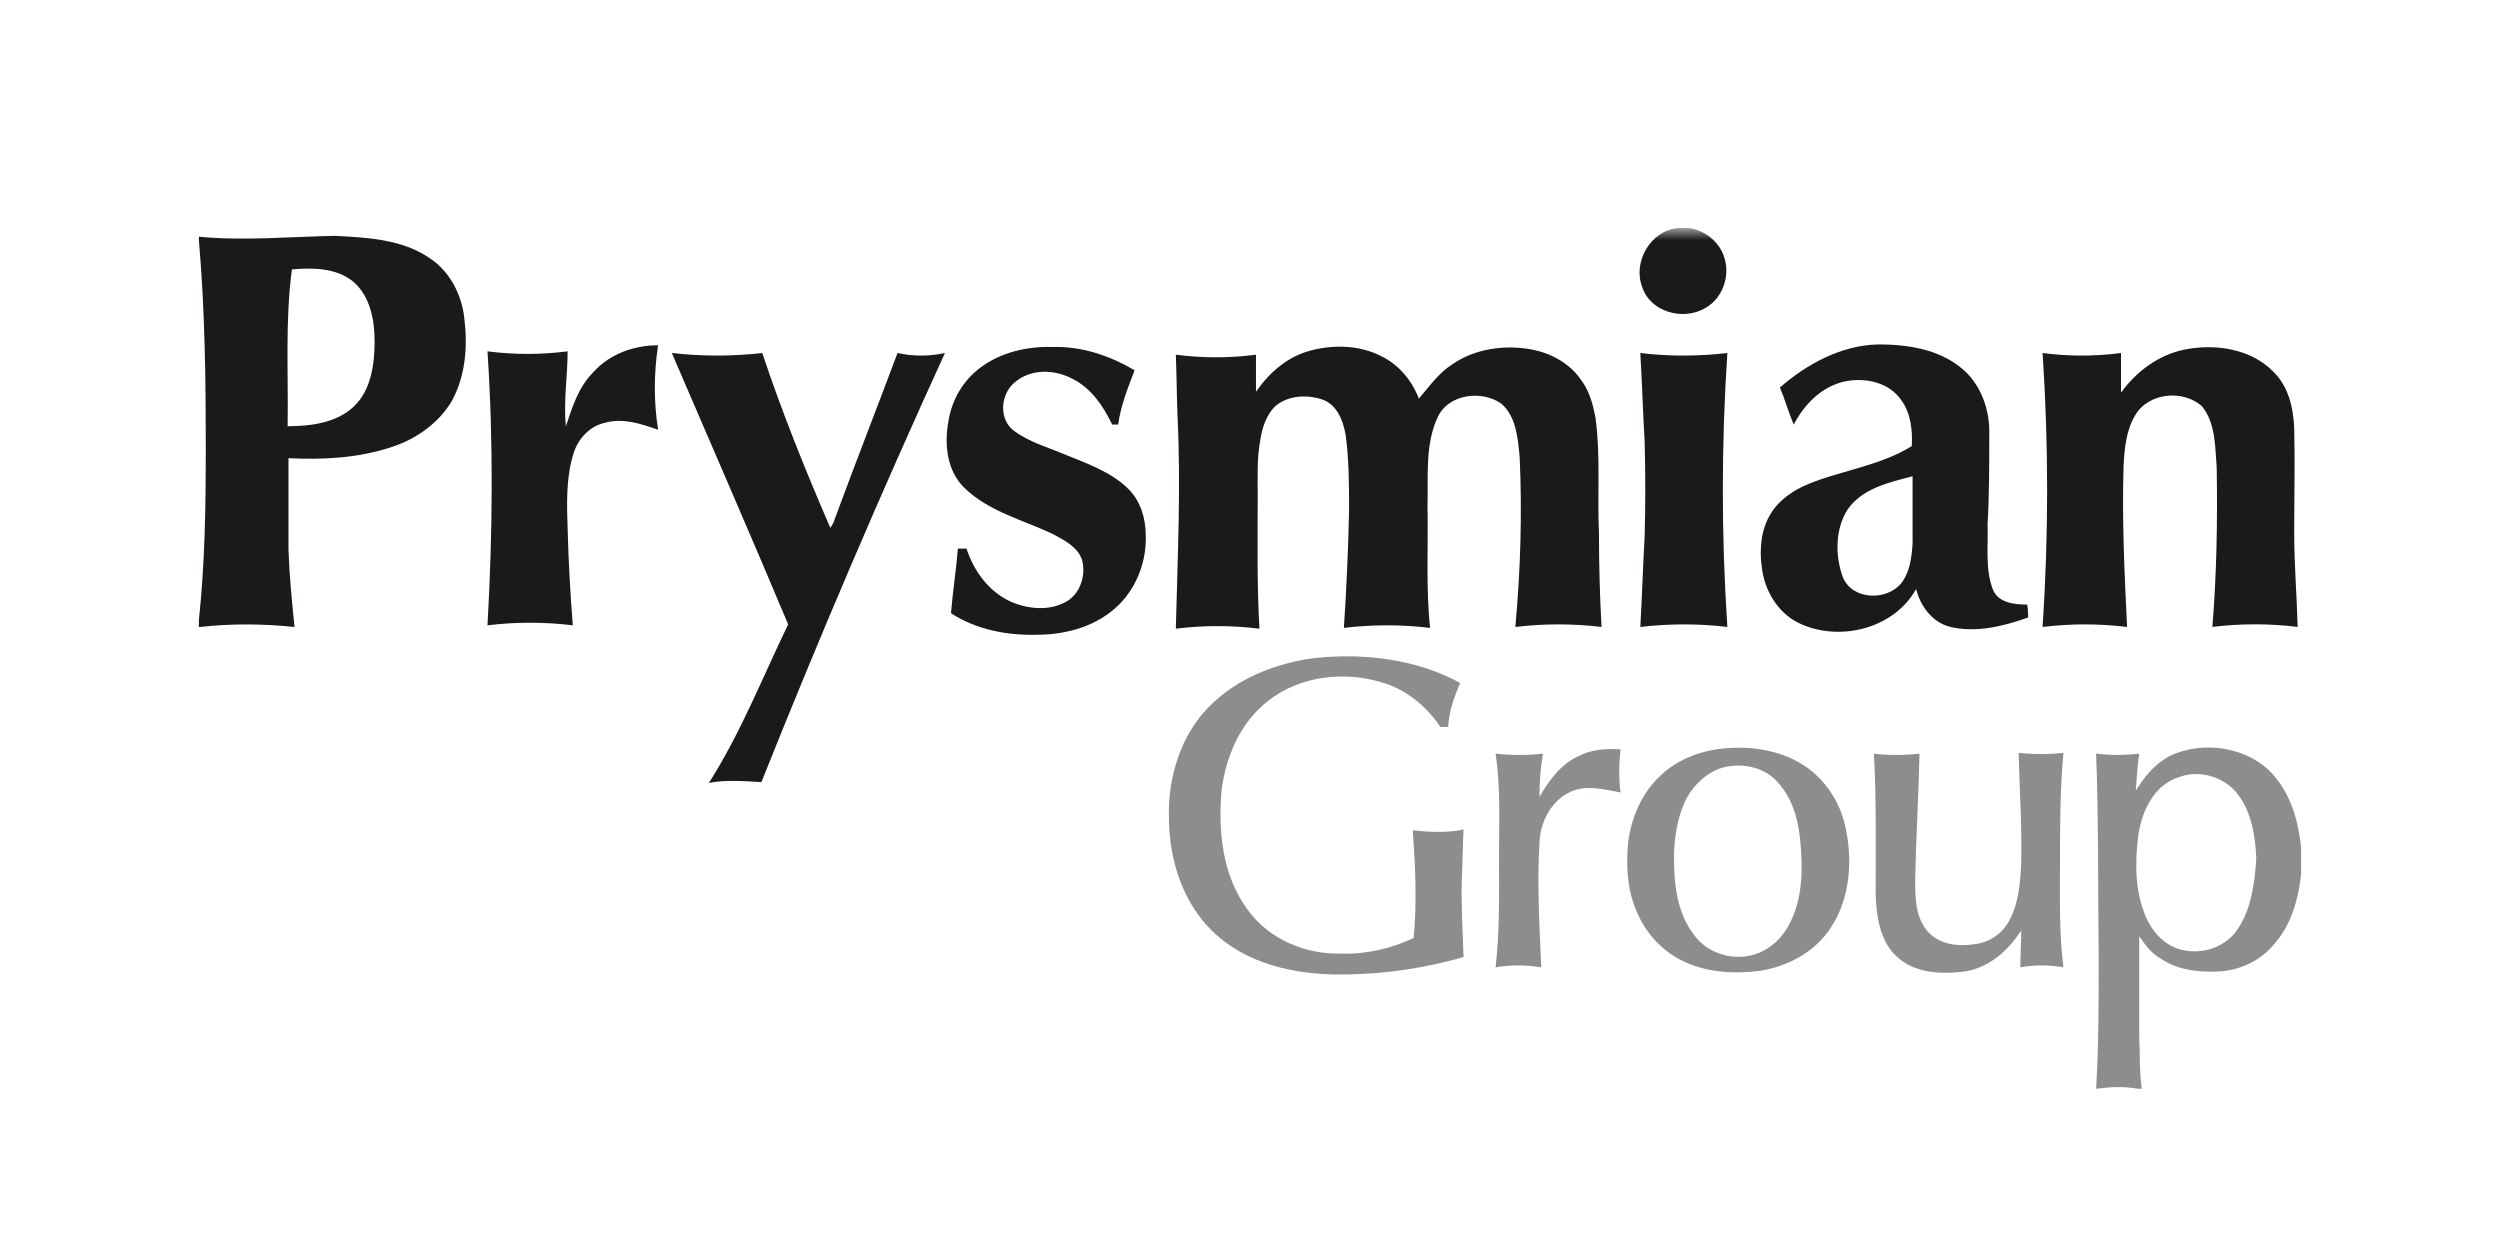 <svg width="151" height="75" viewBox="0 0 151 75" fill="none" xmlns="http://www.w3.org/2000/svg">
<mask id="mask0_23_4185" style="mask-type:luminance" maskUnits="userSpaceOnUse" x="12" y="13" width="127" height="53">
<path d="M138.991 13.776H12.009V65.764H138.991V13.776Z" fill="white"/>
</mask>
<g mask="url(#mask0_23_4185)">
<path d="M101.313 13.776H102.043C103.034 13.932 103.916 14.662 104.177 15.649C104.49 16.74 104.021 18.044 102.982 18.617C101.63 19.399 99.653 18.826 99.183 17.317C98.61 15.809 99.705 13.936 101.317 13.78L101.313 13.776Z" fill="#1B191C"/>
</g>
<path d="M21.378 24.549C20.339 25.536 18.775 25.744 17.372 25.744C17.424 22.568 17.215 19.395 17.632 16.271C18.88 16.167 20.287 16.167 21.326 17.001C22.365 17.887 22.626 19.343 22.626 20.591C22.626 21.995 22.417 23.559 21.378 24.545V24.549ZM28.04 19.187C27.884 17.783 27.154 16.375 25.959 15.597C24.294 14.45 22.212 14.35 20.235 14.245C17.476 14.297 14.72 14.558 12.013 14.297V14.506C12.378 18.721 12.43 22.937 12.43 27.152C12.43 30.585 12.378 34.023 12.013 37.456V37.873C13.938 37.664 15.863 37.664 17.789 37.873C17.632 36.313 17.476 34.749 17.424 33.188V27.673C19.505 27.778 21.639 27.673 23.669 26.996C25.125 26.526 26.532 25.54 27.31 24.184C28.145 22.624 28.249 20.855 28.04 19.187Z" fill="#1B191C"/>
<path d="M35.845 22.468C36.836 21.373 38.292 20.855 39.748 20.855C39.487 22.572 39.487 24.288 39.748 25.957C38.705 25.592 37.614 25.227 36.523 25.54C35.585 25.748 34.911 26.53 34.65 27.361C34.181 28.817 34.233 30.433 34.285 31.941C34.337 33.866 34.441 35.843 34.598 37.769C32.881 37.56 31.165 37.56 29.444 37.769C29.757 32.254 29.809 26.735 29.444 21.22C31.056 21.429 32.673 21.429 34.285 21.22C34.285 22.728 34.024 24.24 34.181 25.748C34.546 24.653 34.911 23.406 35.845 22.471V22.468Z" fill="#1B191C"/>
<path d="M79.194 21.164C80.598 20.799 82.162 20.851 83.462 21.529C84.504 22.05 85.282 22.985 85.7 24.08C86.325 23.35 86.898 22.52 87.729 21.998C89.081 21.06 90.905 20.803 92.518 21.112C93.665 21.321 94.808 21.946 95.486 22.933C96.007 23.611 96.216 24.441 96.368 25.223C96.681 27.565 96.472 29.908 96.577 32.198C96.577 34.071 96.629 35.996 96.733 37.869C95.016 37.661 93.248 37.661 91.527 37.869C91.84 34.436 91.944 30.999 91.788 27.617C91.684 26.474 91.579 25.171 90.697 24.393C89.554 23.559 87.52 23.767 86.846 25.175C86.064 26.839 86.273 28.712 86.221 30.537C86.273 32.983 86.117 35.482 86.377 37.925C84.66 37.717 82.892 37.717 81.171 37.925C81.328 35.583 81.432 33.188 81.484 30.846C81.484 29.338 81.484 27.774 81.276 26.266C81.119 25.38 80.754 24.445 79.872 24.132C78.933 23.819 77.79 23.871 77.008 24.549C76.487 25.07 76.226 25.849 76.122 26.579C75.913 27.673 75.966 28.817 75.966 29.908C75.966 32.563 75.913 35.266 76.07 37.973C74.405 37.765 72.689 37.765 71.02 37.973C71.124 33.706 71.333 29.439 71.124 25.171C71.072 23.924 71.072 22.672 71.02 21.425C72.633 21.633 74.249 21.633 75.861 21.425V23.663C76.692 22.468 77.786 21.529 79.19 21.164H79.194Z" fill="#1B191C"/>
<path d="M131.964 21.112C133.785 20.747 135.919 21.06 137.27 22.412C138.209 23.298 138.518 24.598 138.57 25.845C138.622 27.979 138.57 30.06 138.57 32.194C138.57 34.067 138.726 35.94 138.778 37.865C137.062 37.657 135.345 37.657 133.628 37.865C133.889 34.641 133.941 31.464 133.889 28.239C133.785 26.992 133.837 25.584 133.003 24.545C131.86 23.503 129.726 23.711 128.944 25.119C128.423 26.005 128.318 27.096 128.266 28.087C128.162 31.364 128.318 34.592 128.475 37.869C126.758 37.661 125.094 37.661 123.373 37.869C123.738 32.354 123.738 26.835 123.373 21.321C124.933 21.529 126.546 21.529 128.11 21.321V23.715C129.048 22.415 130.4 21.425 131.96 21.112H131.964Z" fill="#1B191C"/>
<path d="M59.212 22.207C60.46 21.268 62.076 20.907 63.584 20.959C65.353 20.907 67.017 21.481 68.529 22.363C68.112 23.458 67.695 24.497 67.538 25.64H67.174C66.652 24.549 65.926 23.454 64.779 22.881C63.688 22.307 62.281 22.255 61.294 23.089C60.407 23.819 60.303 25.38 61.294 26.057C62.228 26.735 63.375 27.044 64.47 27.513C65.77 28.035 67.177 28.552 68.164 29.543C68.894 30.273 69.203 31.311 69.203 32.354C69.255 33.862 68.682 35.426 67.591 36.517C66.291 37.817 64.418 38.338 62.645 38.338C60.825 38.391 58.951 38.026 57.44 37.039C57.544 35.739 57.752 34.436 57.857 33.136H58.378C58.795 34.436 59.678 35.687 60.981 36.309C62.02 36.778 63.323 36.934 64.362 36.361C65.245 35.892 65.61 34.749 65.353 33.81C65.092 33.028 64.258 32.615 63.584 32.25C61.815 31.416 59.733 30.898 58.274 29.491C57.183 28.452 57.026 26.835 57.287 25.432C57.495 24.132 58.173 22.985 59.212 22.207Z" fill="#1B191C"/>
<path d="M40.578 21.321C42.399 21.529 44.22 21.529 46.041 21.321C47.236 24.91 48.644 28.399 50.152 31.885C50.256 31.729 50.361 31.572 50.413 31.364C51.66 27.982 52.964 24.65 54.211 21.321C55.146 21.529 56.136 21.529 57.075 21.321C53.172 29.855 49.478 38.495 45.989 47.238C44.95 47.186 43.855 47.082 42.816 47.29C44.741 44.27 46.041 40.941 47.605 37.713C45.315 32.25 42.92 26.783 40.578 21.321Z" fill="#1B191C"/>
<path d="M99.075 21.321C100.792 21.529 102.561 21.529 104.333 21.321C103.968 26.835 103.968 32.354 104.333 37.869C102.617 37.661 100.848 37.661 99.075 37.869C99.18 36.048 99.232 34.227 99.336 32.406C99.388 30.481 99.388 28.556 99.336 26.683C99.232 24.862 99.18 23.093 99.075 21.324V21.321Z" fill="#1B191C"/>
<path d="M115.52 32.823C115.468 33.657 115.363 34.54 114.842 35.218C113.959 36.309 111.874 36.261 111.304 34.853C110.835 33.553 110.835 31.937 111.617 30.742C112.5 29.494 114.116 29.129 115.52 28.765V32.823ZM122.442 36.517C121.66 36.517 120.673 36.413 120.361 35.579C119.891 34.331 120.1 32.976 120.048 31.677C120.152 29.908 120.152 28.087 120.152 26.266C120.204 24.758 119.631 23.142 118.435 22.207C117.032 21.064 115.158 20.803 113.438 20.803C111.2 20.855 109.118 21.998 107.506 23.406C107.819 24.136 108.027 24.914 108.34 25.644C108.966 24.449 110.005 23.354 111.412 23.041C112.66 22.78 114.12 23.093 114.846 24.184C115.419 24.966 115.523 26.005 115.471 26.944C113.546 28.139 111.256 28.399 109.226 29.234C108.34 29.599 107.458 30.172 106.936 31.055C106.363 31.989 106.259 33.188 106.415 34.279C106.571 35.631 107.353 36.987 108.601 37.608C110.995 38.804 114.376 38.026 115.732 35.579C115.993 36.618 116.722 37.608 117.814 37.869C119.374 38.234 121.042 37.817 122.498 37.296C122.498 37.139 122.498 36.827 122.446 36.514L122.442 36.517Z" fill="#1B191C"/>
<path d="M79.403 39.746C82.37 39.433 85.543 39.798 88.198 41.254C87.833 42.088 87.52 42.971 87.468 43.909H86.999C86.165 42.662 84.918 41.619 83.409 41.202C81.171 40.524 78.516 40.837 76.643 42.297C74.927 43.596 74.04 45.678 73.78 47.76C73.571 50.258 73.832 52.913 75.392 54.995C76.692 56.764 78.877 57.65 81.011 57.598C82.519 57.65 84.031 57.285 85.383 56.659C85.591 54.474 85.487 52.34 85.331 50.154C86.374 50.258 87.412 50.31 88.399 50.102C88.347 51.092 88.347 52.027 88.295 53.017C88.243 54.63 88.347 56.242 88.399 57.806C86.213 58.432 83.923 58.797 81.633 58.849C78.769 58.953 75.701 58.432 73.515 56.507C71.486 54.738 70.6 51.979 70.6 49.324C70.547 46.929 71.329 44.378 73.046 42.662C74.763 40.945 77.053 40.059 79.395 39.746H79.403Z" fill="#8C8D8E"/>
<path d="M95.329 45.678C96.111 45.261 96.994 45.209 97.88 45.261C97.776 46.147 97.776 47.03 97.88 47.864C96.994 47.707 96.059 47.447 95.173 47.707C93.821 48.124 93.039 49.528 92.987 50.88C92.831 53.379 92.987 55.929 93.091 58.428C92.153 58.272 91.27 58.272 90.332 58.428C90.593 56.19 90.54 53.9 90.54 51.662C90.54 49.633 90.645 47.551 90.332 45.522C91.267 45.626 92.257 45.626 93.195 45.522C93.039 46.408 92.987 47.238 92.987 48.124C93.56 47.134 94.287 46.147 95.329 45.678Z" fill="#8C8D8E"/>
<path d="M113.177 45.522C114.06 45.626 114.998 45.626 115.937 45.522C115.885 48.072 115.728 50.571 115.676 53.118C115.676 54.213 115.676 55.408 116.458 56.294C117.188 57.076 118.331 57.181 119.322 57.021C120.156 56.916 120.934 56.395 121.351 55.617C121.925 54.574 122.029 53.327 122.081 52.131C122.133 49.893 121.977 47.707 121.925 45.469C122.811 45.574 123.746 45.574 124.632 45.469C124.423 47.707 124.423 49.998 124.423 52.288C124.423 54.317 124.371 56.399 124.632 58.428C123.746 58.272 122.915 58.272 122.029 58.428C122.029 57.698 122.081 56.92 122.081 56.19C121.299 57.438 120.104 58.48 118.596 58.689C117.244 58.845 115.68 58.793 114.589 57.803C113.546 56.864 113.341 55.356 113.289 54.056C113.289 51.245 113.341 48.385 113.185 45.522H113.177Z" fill="#8C8D8E"/>
<path d="M107.923 56.086C107.454 56.868 106.676 57.49 105.789 57.698C104.542 58.011 103.082 57.542 102.304 56.451C101.313 55.151 101.109 53.431 101.109 51.871C101.109 50.623 101.317 49.268 101.891 48.177C102.36 47.343 103.138 46.616 104.076 46.356C105.272 46.043 106.679 46.356 107.458 47.346C108.549 48.594 108.757 50.314 108.809 51.926C108.861 53.282 108.705 54.79 107.923 56.09V56.086ZM111.461 49.945C111.148 48.437 110.213 47.03 108.91 46.199C107.35 45.212 105.424 45.004 103.652 45.261C102.404 45.469 101.258 45.939 100.323 46.821C99.18 47.86 98.554 49.32 98.346 50.828C98.189 52.336 98.293 53.949 98.971 55.304C99.492 56.447 100.427 57.438 101.574 58.011C103.03 58.741 104.698 58.845 106.311 58.637C107.975 58.376 109.64 57.493 110.578 56.034C111.721 54.317 111.93 52.027 111.461 49.945Z" fill="#8C8D8E"/>
<path d="M135.036 56.294C134.306 57.229 133.007 57.646 131.86 57.386C130.817 57.177 130.039 56.343 129.622 55.408C128.944 53.848 128.944 52.131 129.152 50.463C129.361 49.007 130.091 47.391 131.651 46.925C132.794 46.508 134.202 46.873 135.032 47.812C135.971 48.903 136.228 50.467 136.28 51.87C136.176 53.379 135.967 55.047 135.032 56.294H135.036ZM137.326 46.821C135.818 45.104 133.059 44.687 131.029 45.674C130.143 46.143 129.521 46.922 129 47.756C129.052 47.026 129.104 46.248 129.208 45.518C128.322 45.622 127.44 45.622 126.605 45.518C126.762 49.629 126.71 53.74 126.762 57.851C126.762 60.506 126.762 63.161 126.605 65.76C127.44 65.656 128.27 65.604 129.104 65.76H129.365C129.208 64.718 129.26 63.627 129.208 62.584V56.548C129.573 57.069 129.938 57.587 130.508 57.899C131.495 58.577 132.746 58.733 133.941 58.681C135.241 58.629 136.492 58.056 137.322 57.069C138.365 55.926 138.831 54.31 138.987 52.801V51.189C138.831 49.681 138.414 48.069 137.322 46.817L137.326 46.821Z" fill="#8C8D8E"/>
</svg>
